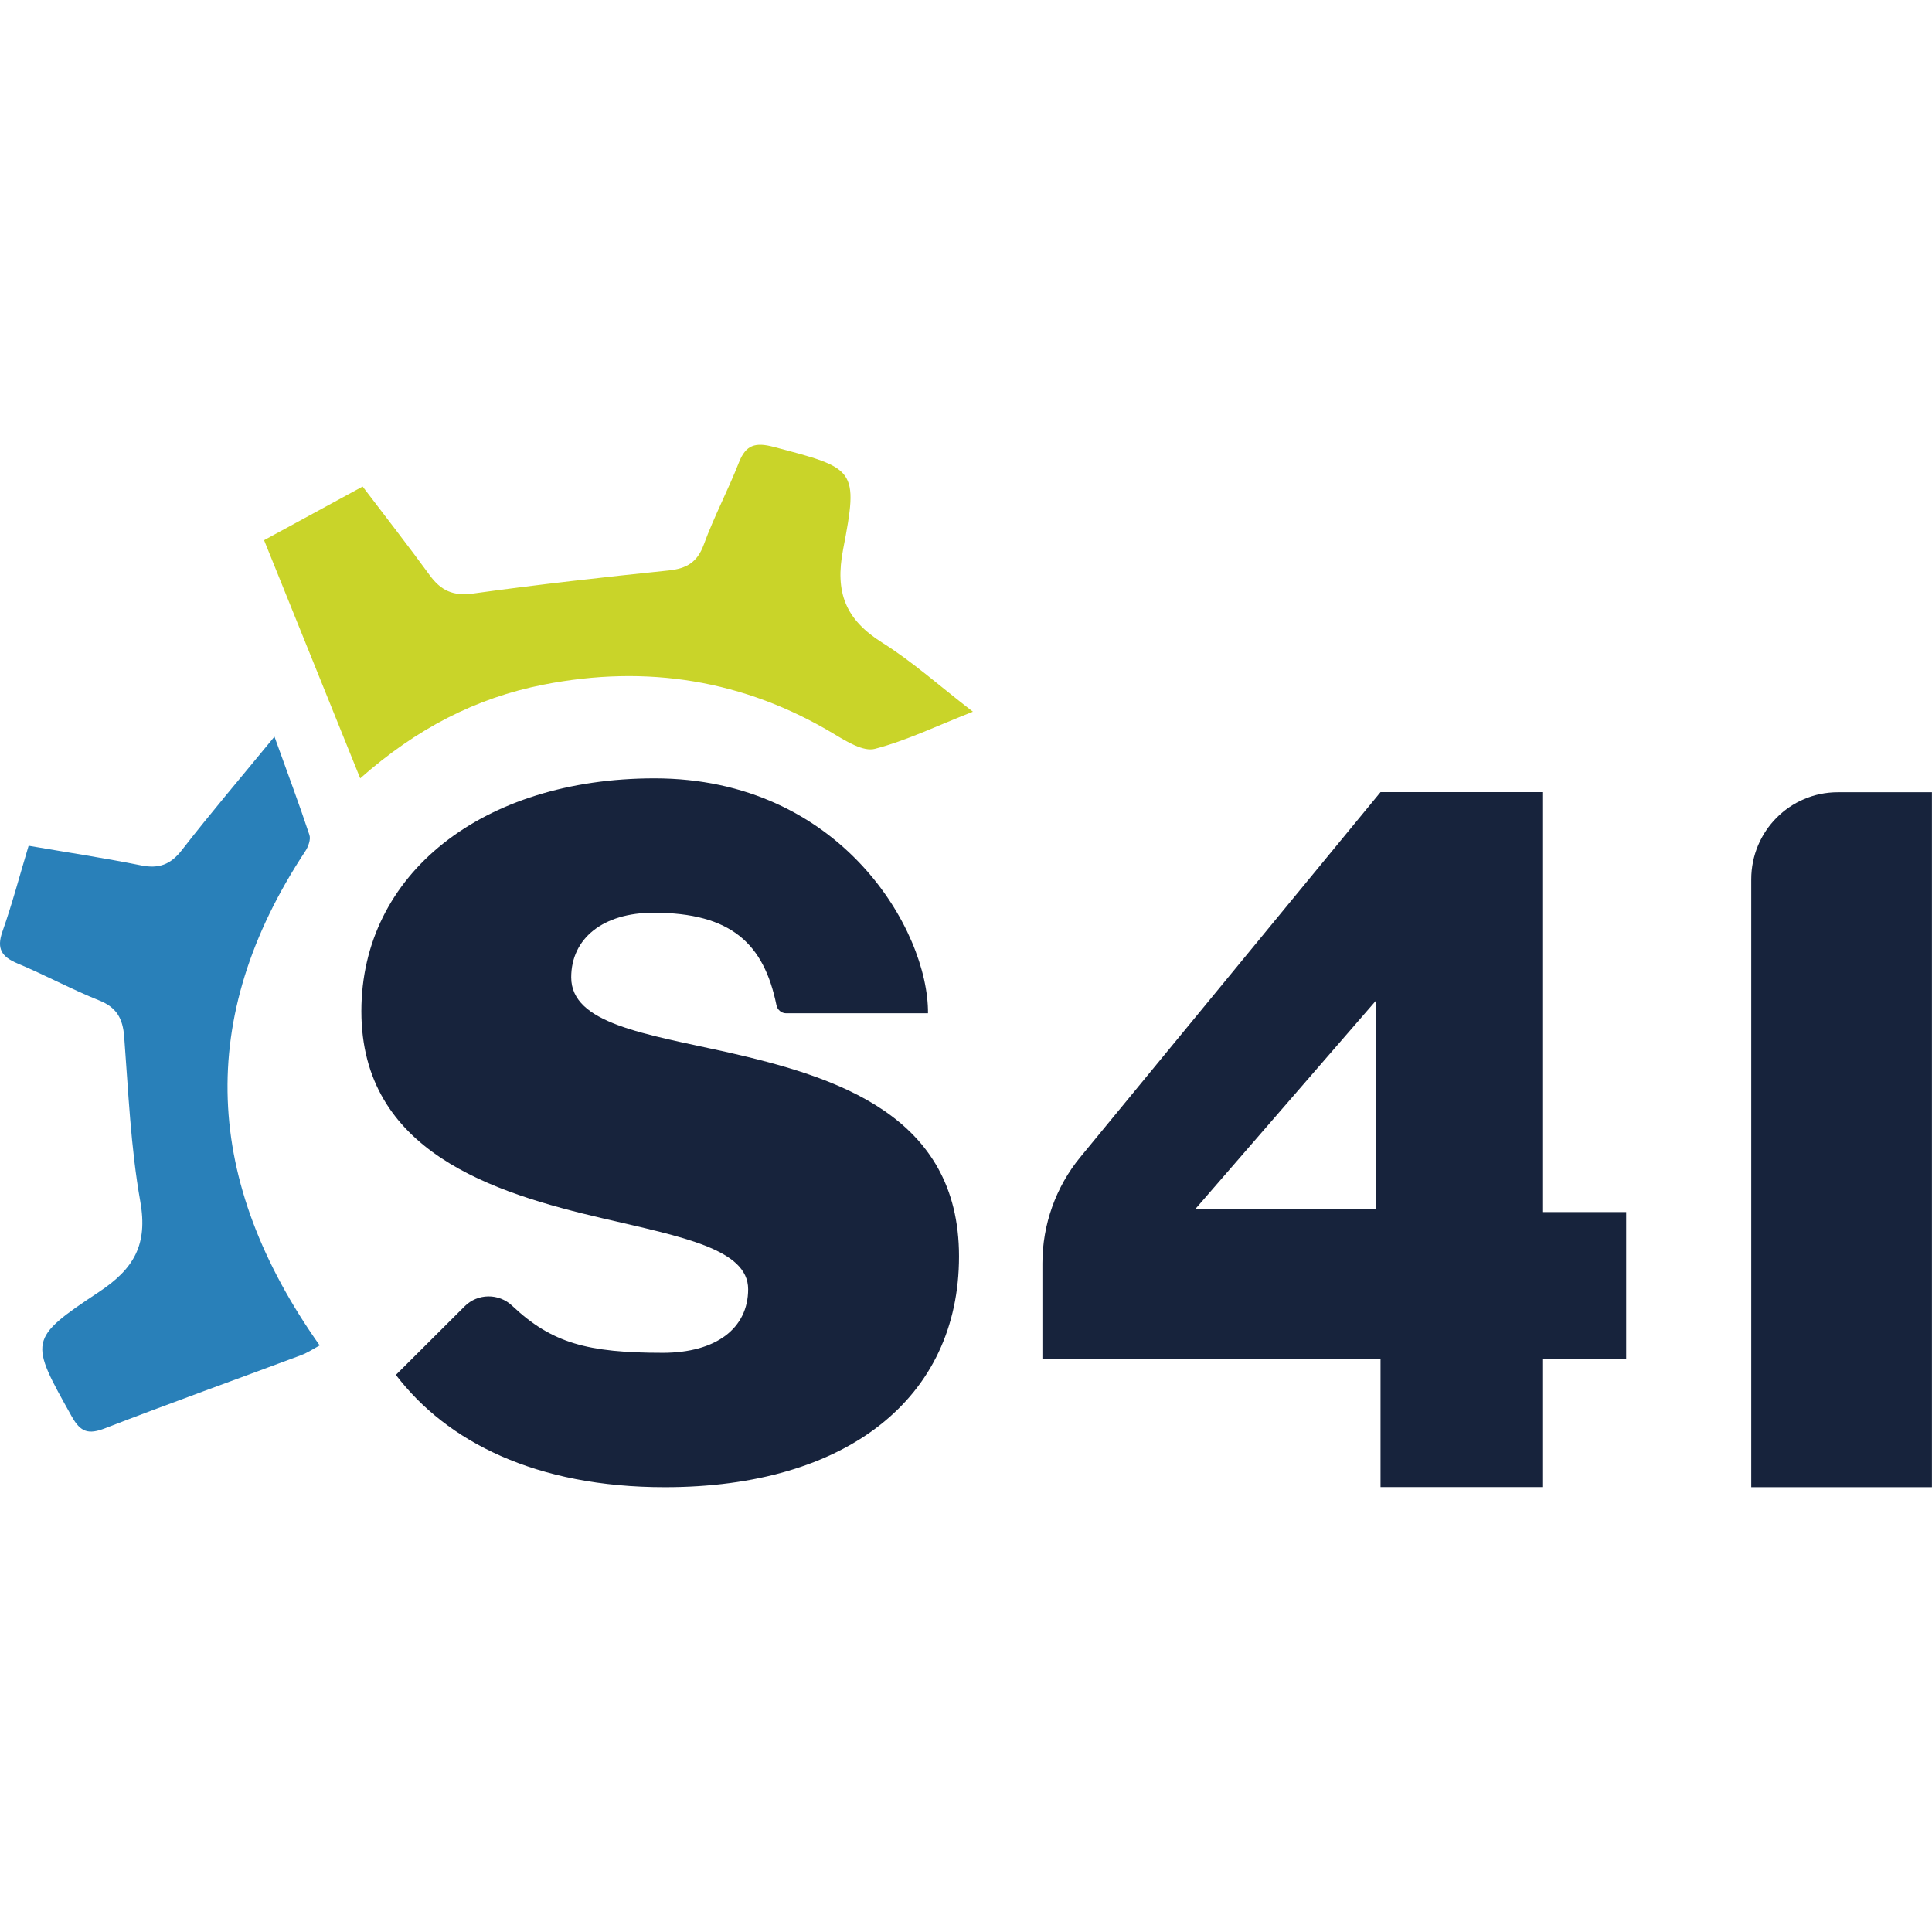 <svg xmlns="http://www.w3.org/2000/svg" version="1.1" xmlns:xlink="http://www.w3.org/1999/xlink" xmlns:svgjs="http://svgjs.dev/svgjs" width="1000" height="1000"><style>
    #light-icon {
      display: inline;
    }
    #dark-icon {
      display: none;
    }

    @media (prefers-color-scheme: dark) {
      #light-icon {
        display: none;
      }
      #dark-icon {
        display: inline;
      }
    }
  </style><g id="light-icon"><svg xmlns="http://www.w3.org/2000/svg" version="1.1" xmlns:xlink="http://www.w3.org/1999/xlink" xmlns:svgjs="http://svgjs.dev/svgjs" width="1000" height="1000"><g><g transform="matrix(7.194,0,0,7.194,0,230.216)"><svg xmlns="http://www.w3.org/2000/svg" version="1.1" xmlns:xlink="http://www.w3.org/1999/xlink" xmlns:svgjs="http://svgjs.dev/svgjs" width="139px" height="75px"><svg width="139px" height="75px" viewBox="0 0 139 75" version="1.1" xmlns="http://www.w3.org/2000/svg" xmlns:xlink="http://www.w3.org/1999/xlink">
    <!-- Generator: Sketch 63.1 (92452) - https://sketch.com -->
    <title>Page 1</title>
    <desc>Created with Sketch.</desc>
    <g id="Page-1" stroke="none" stroke-width="1" fill="none" fill-rule="evenodd">
        <path d="M132.225,25 L139,25 L139,75 L126,75 L126,31.268 C126,27.806 128.787,25 132.225,25" id="Fill-2" fill="#17233C"></path>
        <path d="M99,54.99 L99,39.99 L86,54.99 L99,54.99 Z M99.328,65.802 L75,65.802 L75,58.899 C75,56.102 75.966,53.394 77.726,51.254 L99.328,24.99 L110.967,24.99 L110.967,55.205 L117,55.205 L117,65.802 L110.967,65.802 L110.967,74.99 L99.328,74.99 L99.328,65.802 Z" id="Fill-3" fill="#17233C"></path>
        <path d="M52.348,43.706 C46.353,42.378 41.098,41.64 41.098,38.318 C41.098,35.513 43.392,33.669 47.019,33.669 C52.623,33.669 54.964,35.907 55.865,40.317 C55.933,40.653 56.222,40.902 56.565,40.902 L66.768,40.902 C66.814,34.942 60.489,24 47.093,24 C34.733,24 26,30.864 26,40.754 C26,50.866 35.473,53.818 43.392,55.663 C49.091,56.992 53.828,57.877 53.828,60.756 C53.828,63.56 51.533,65.332 47.685,65.332 C42.286,65.332 39.698,64.639 36.85,61.947 C35.888,61.037 34.373,61.047 33.435,61.983 L28.484,66.92 C32.135,71.723 38.553,75 47.833,75 C60.933,75 69,68.579 69,58.394 C69,48.208 60.119,45.478 52.348,43.706" id="Fill-4" fill="#17233C"></path>
        <path d="M2.059,28.85 C4.941,29.345 7.555,29.74 10.145,30.261 C11.419,30.518 12.268,30.216 13.087,29.16 C15.141,26.513 17.316,23.962 19.748,21 C20.703,23.65 21.524,25.848 22.263,28.073 C22.37,28.396 22.181,28.915 21.97,29.236 C14.027,41.26 14.678,53.028 23,64.801 C22.593,65.018 22.142,65.325 21.647,65.51 C16.948,67.264 12.226,68.957 7.548,70.766 C6.373,71.22 5.799,71.052 5.167,69.923 C2.122,64.478 1.996,64.353 7.127,60.948 C9.646,59.276 10.644,57.544 10.094,54.445 C9.402,50.547 9.238,46.55 8.935,42.589 C8.835,41.288 8.4,40.483 7.141,39.98 C5.147,39.183 3.248,38.149 1.265,37.32 C0.129,36.844 -0.266,36.269 0.178,35.016 C0.872,33.054 1.403,31.034 2.059,28.85" id="Fill-5" fill="#2980B9"></path>
        <path d="M25.917,24 C23.53,18.086 21.295,12.549 19,6.863 C21.409,5.552 23.673,4.32 26.091,3.004 C27.754,5.195 29.373,7.266 30.921,9.389 C31.717,10.478 32.591,10.902 34.034,10.702 C38.709,10.053 43.404,9.529 48.101,9.043 C49.414,8.907 50.173,8.447 50.638,7.176 C51.373,5.168 52.386,3.26 53.167,1.267 C53.665,-0.004 54.356,-0.192 55.661,0.152 C61.554,1.704 61.788,1.705 60.662,7.518 C60.054,10.65 60.845,12.584 63.494,14.249 C65.665,15.613 67.594,17.348 70,19.204 C67.365,20.242 65.216,21.286 62.944,21.878 C62.122,22.092 60.923,21.358 60.04,20.826 C53.532,16.905 46.526,15.801 39.102,17.259 C34.241,18.214 29.96,20.425 25.917,24" id="Fill-6" fill="#C9D429"></path>
    </g>
</svg></svg></g></g></svg></g><g id="dark-icon"><svg xmlns="http://www.w3.org/2000/svg" version="1.1" xmlns:xlink="http://www.w3.org/1999/xlink" xmlns:svgjs="http://svgjs.dev/svgjs" width="1000" height="1000"><g><g transform="matrix(7.194,0,0,7.194,0,230.216)"><svg xmlns="http://www.w3.org/2000/svg" version="1.1" xmlns:xlink="http://www.w3.org/1999/xlink" xmlns:svgjs="http://svgjs.dev/svgjs" width="139px" height="75px"><svg width="139px" height="75px" viewBox="0 0 139 75" version="1.1" xmlns="http://www.w3.org/2000/svg" xmlns:xlink="http://www.w3.org/1999/xlink">
    <!-- Generator: Sketch 63.1 (92452) - https://sketch.com -->
    <title>Page 1</title>
    <desc>Created with Sketch.</desc>
    <g id="Page-1" stroke="none" stroke-width="1" fill="none" fill-rule="evenodd">
        <path d="M132.225,25 L139,25 L139,75 L126,75 L126,31.268 C126,27.806 128.787,25 132.225,25" id="Fill-2" fill="#FFFFFF"></path>
        <path d="M99,54.99 L99,39.99 L86,54.99 L99,54.99 Z M99.328,65.802 L75,65.802 L75,58.899 C75,56.102 75.966,53.394 77.726,51.254 L99.328,24.99 L110.967,24.99 L110.967,55.205 L117,55.205 L117,65.802 L110.967,65.802 L110.967,74.99 L99.328,74.99 L99.328,65.802 Z" id="Fill-3" fill="#FFFFFF"></path>
        <path d="M52.348,43.706 C46.353,42.378 41.098,41.64 41.098,38.318 C41.098,35.513 43.392,33.669 47.019,33.669 C52.623,33.669 54.964,35.907 55.865,40.317 C55.933,40.653 56.222,40.902 56.565,40.902 L66.768,40.902 C66.814,34.942 60.489,24 47.093,24 C34.733,24 26,30.864 26,40.754 C26,50.866 35.473,53.818 43.392,55.663 C49.091,56.992 53.828,57.877 53.828,60.756 C53.828,63.56 51.533,65.332 47.685,65.332 C42.286,65.332 39.698,64.639 36.85,61.947 C35.888,61.037 34.373,61.047 33.435,61.983 L28.484,66.92 C32.135,71.723 38.553,75 47.833,75 C60.933,75 69,68.579 69,58.394 C69,48.208 60.119,45.478 52.348,43.706" id="Fill-4" fill="#FFFFFF"></path>
        <path d="M2.059,28.85 C4.941,29.345 7.555,29.74 10.145,30.261 C11.419,30.518 12.268,30.216 13.087,29.16 C15.141,26.513 17.316,23.962 19.748,21 C20.703,23.65 21.524,25.848 22.263,28.073 C22.37,28.396 22.181,28.915 21.97,29.236 C14.027,41.26 14.678,53.028 23,64.801 C22.593,65.018 22.142,65.325 21.647,65.51 C16.948,67.264 12.226,68.957 7.548,70.766 C6.373,71.22 5.799,71.052 5.167,69.923 C2.122,64.478 1.996,64.353 7.127,60.948 C9.646,59.276 10.644,57.544 10.094,54.445 C9.402,50.547 9.238,46.55 8.935,42.589 C8.835,41.288 8.4,40.483 7.141,39.98 C5.147,39.183 3.248,38.149 1.265,37.32 C0.129,36.844 -0.266,36.269 0.178,35.016 C0.872,33.054 1.403,31.034 2.059,28.85" id="Fill-5" fill="#2980B9"></path>
        <path d="M25.917,24 C23.53,18.086 21.295,12.549 19,6.863 C21.409,5.552 23.673,4.32 26.091,3.004 C27.754,5.195 29.373,7.266 30.921,9.389 C31.717,10.478 32.591,10.902 34.034,10.702 C38.709,10.053 43.404,9.529 48.101,9.043 C49.414,8.907 50.173,8.447 50.638,7.176 C51.373,5.168 52.386,3.26 53.167,1.267 C53.665,-0.004 54.356,-0.192 55.661,0.152 C61.554,1.704 61.788,1.705 60.662,7.518 C60.054,10.65 60.845,12.584 63.494,14.249 C65.665,15.613 67.594,17.348 70,19.204 C67.365,20.242 65.216,21.286 62.944,21.878 C62.122,22.092 60.923,21.358 60.04,20.826 C53.532,16.905 46.526,15.801 39.102,17.259 C34.241,18.214 29.96,20.425 25.917,24" id="Fill-6" fill="#C9D429"></path>
    </g>
</svg></svg></g></g></svg></g></svg>